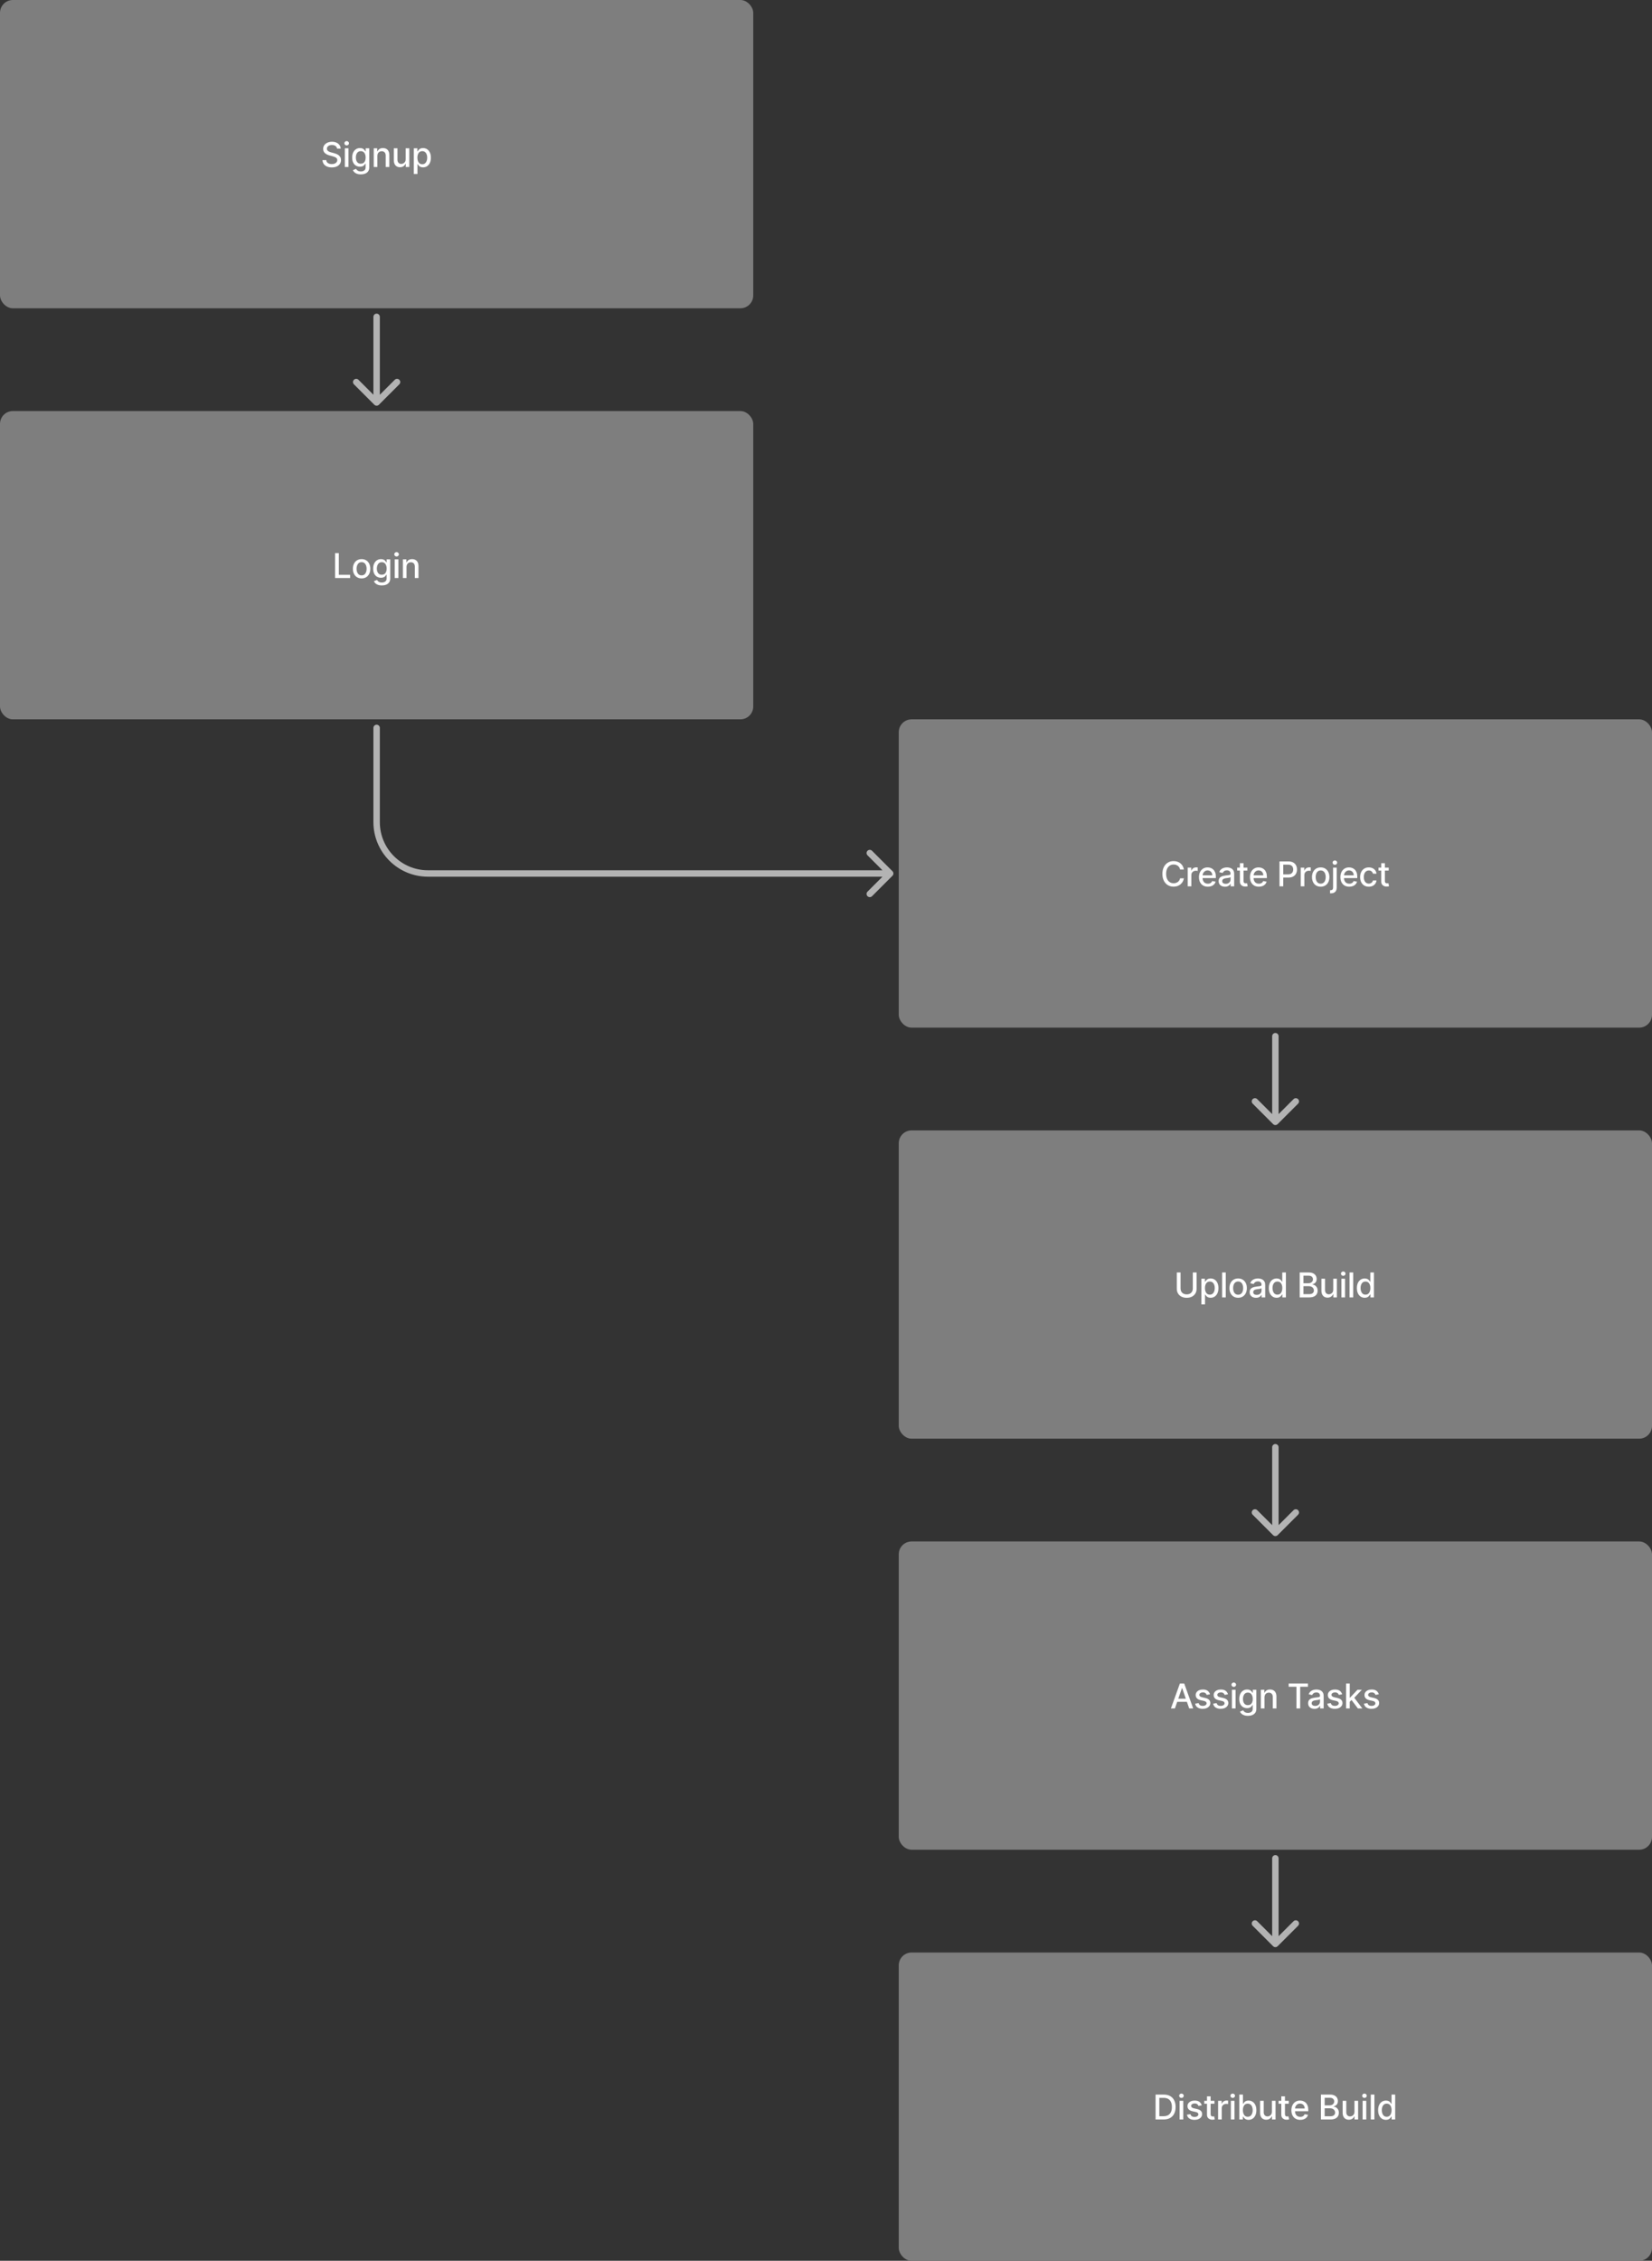 <svg width="772" height="1056" viewBox="0 0 772 1056" fill="none" xmlns="http://www.w3.org/2000/svg">
<rect x="0" y="0" width="772" height="1056" fill="#333333" stroke="none"/>
<rect y="192" width="352" height="144" rx="6" fill="#7E7E7E"/>
<path d="M156.584 270V258.364H158.339V268.489H163.612V270H156.584ZM168.979 270.176C168.16 270.176 167.446 269.989 166.837 269.614C166.227 269.239 165.753 268.714 165.416 268.04C165.079 267.366 164.91 266.578 164.91 265.676C164.91 264.771 165.079 263.979 165.416 263.301C165.753 262.623 166.227 262.097 166.837 261.722C167.446 261.347 168.16 261.159 168.979 261.159C169.797 261.159 170.511 261.347 171.121 261.722C171.73 262.097 172.204 262.623 172.541 263.301C172.878 263.979 173.047 264.771 173.047 265.676C173.047 266.578 172.878 267.366 172.541 268.04C172.204 268.714 171.73 269.239 171.121 269.614C170.511 269.989 169.797 270.176 168.979 270.176ZM168.984 268.75C169.515 268.75 169.954 268.61 170.302 268.33C170.651 268.049 170.908 267.676 171.075 267.21C171.246 266.744 171.331 266.231 171.331 265.67C171.331 265.114 171.246 264.602 171.075 264.136C170.908 263.667 170.651 263.29 170.302 263.006C169.954 262.722 169.515 262.58 168.984 262.58C168.45 262.58 168.007 262.722 167.655 263.006C167.306 263.29 167.047 263.667 166.876 264.136C166.71 264.602 166.626 265.114 166.626 265.67C166.626 266.231 166.71 266.744 166.876 267.21C167.047 267.676 167.306 268.049 167.655 268.33C168.007 268.61 168.45 268.75 168.984 268.75ZM178.426 273.455C177.733 273.455 177.136 273.364 176.636 273.182C176.14 273 175.735 272.759 175.42 272.46C175.106 272.161 174.871 271.833 174.716 271.477L176.176 270.875C176.278 271.042 176.415 271.218 176.585 271.403C176.759 271.593 176.994 271.754 177.29 271.886C177.589 272.019 177.973 272.085 178.443 272.085C179.087 272.085 179.619 271.928 180.04 271.614C180.46 271.303 180.67 270.807 180.67 270.125V268.409H180.562C180.46 268.595 180.313 268.801 180.119 269.028C179.93 269.256 179.669 269.453 179.335 269.619C179.002 269.786 178.568 269.869 178.034 269.869C177.345 269.869 176.723 269.708 176.17 269.386C175.621 269.061 175.186 268.581 174.864 267.949C174.545 267.312 174.386 266.53 174.386 265.602C174.386 264.674 174.544 263.879 174.858 263.216C175.176 262.553 175.612 262.045 176.165 261.693C176.718 261.337 177.345 261.159 178.045 261.159C178.587 261.159 179.025 261.25 179.358 261.432C179.691 261.61 179.951 261.818 180.136 262.057C180.326 262.295 180.472 262.506 180.574 262.688H180.699V261.273H182.364V270.193C182.364 270.943 182.189 271.559 181.841 272.04C181.492 272.521 181.021 272.877 180.426 273.108C179.835 273.339 179.169 273.455 178.426 273.455ZM178.409 268.46C178.898 268.46 179.311 268.347 179.648 268.119C179.989 267.888 180.246 267.559 180.42 267.131C180.598 266.699 180.688 266.182 180.688 265.58C180.688 264.992 180.6 264.475 180.426 264.028C180.252 263.581 179.996 263.233 179.659 262.983C179.322 262.729 178.905 262.602 178.409 262.602C177.898 262.602 177.472 262.735 177.131 263C176.79 263.261 176.532 263.617 176.358 264.068C176.188 264.519 176.102 265.023 176.102 265.58C176.102 266.152 176.189 266.653 176.364 267.085C176.538 267.517 176.795 267.854 177.136 268.097C177.481 268.339 177.905 268.46 178.409 268.46ZM184.466 270V261.273H186.165V270H184.466ZM185.324 259.926C185.029 259.926 184.775 259.828 184.563 259.631C184.354 259.43 184.25 259.191 184.25 258.915C184.25 258.634 184.354 258.396 184.563 258.199C184.775 257.998 185.029 257.898 185.324 257.898C185.619 257.898 185.871 257.998 186.08 258.199C186.292 258.396 186.398 258.634 186.398 258.915C186.398 259.191 186.292 259.43 186.08 259.631C185.871 259.828 185.619 259.926 185.324 259.926ZM189.973 264.818V270H188.274V261.273H189.905V262.693H190.013C190.214 262.231 190.528 261.86 190.956 261.58C191.388 261.299 191.932 261.159 192.587 261.159C193.182 261.159 193.702 261.284 194.149 261.534C194.596 261.78 194.943 262.148 195.189 262.636C195.435 263.125 195.559 263.729 195.559 264.449V270H193.86V264.653C193.86 264.021 193.695 263.527 193.365 263.17C193.036 262.811 192.583 262.631 192.007 262.631C191.613 262.631 191.263 262.716 190.956 262.886C190.653 263.057 190.413 263.307 190.235 263.636C190.06 263.962 189.973 264.356 189.973 264.818Z" fill="white"/>
<rect width="352" height="144" rx="6" fill="#7E7E7E"/>
<path d="M157.51 69.421C157.45 68.883 157.2 68.466 156.76 68.171C156.321 67.871 155.768 67.722 155.101 67.722C154.624 67.722 154.211 67.797 153.863 67.949C153.514 68.097 153.243 68.301 153.05 68.562C152.861 68.82 152.766 69.114 152.766 69.443C152.766 69.72 152.83 69.958 152.959 70.159C153.092 70.36 153.264 70.528 153.476 70.665C153.692 70.797 153.923 70.909 154.169 71C154.416 71.087 154.652 71.159 154.88 71.216L156.016 71.511C156.387 71.602 156.768 71.725 157.158 71.881C157.548 72.036 157.91 72.24 158.243 72.494C158.577 72.748 158.846 73.062 159.05 73.438C159.258 73.812 159.363 74.261 159.363 74.784C159.363 75.443 159.192 76.028 158.851 76.54C158.514 77.051 158.024 77.454 157.38 77.75C156.739 78.046 155.965 78.193 155.056 78.193C154.185 78.193 153.431 78.055 152.794 77.778C152.158 77.502 151.66 77.11 151.3 76.602C150.94 76.091 150.741 75.485 150.703 74.784H152.465C152.499 75.204 152.635 75.555 152.874 75.835C153.116 76.112 153.425 76.318 153.8 76.454C154.179 76.587 154.594 76.653 155.044 76.653C155.541 76.653 155.982 76.576 156.368 76.421C156.758 76.261 157.065 76.042 157.289 75.761C157.512 75.477 157.624 75.146 157.624 74.767C157.624 74.422 157.525 74.14 157.328 73.921C157.135 73.701 156.872 73.519 156.539 73.375C156.209 73.231 155.836 73.104 155.419 72.994L154.044 72.619C153.113 72.365 152.374 71.992 151.828 71.5C151.287 71.008 151.016 70.356 151.016 69.546C151.016 68.875 151.198 68.29 151.561 67.79C151.925 67.29 152.418 66.901 153.039 66.625C153.66 66.345 154.361 66.204 155.141 66.204C155.929 66.204 156.624 66.343 157.226 66.619C157.832 66.896 158.31 67.276 158.658 67.761C159.007 68.242 159.188 68.796 159.203 69.421H157.51ZM161.148 78V69.273H162.847V78H161.148ZM162.006 67.926C161.711 67.926 161.457 67.828 161.245 67.631C161.036 67.43 160.932 67.191 160.932 66.915C160.932 66.635 161.036 66.396 161.245 66.199C161.457 65.998 161.711 65.898 162.006 65.898C162.302 65.898 162.554 65.998 162.762 66.199C162.974 66.396 163.08 66.635 163.08 66.915C163.08 67.191 162.974 67.43 162.762 67.631C162.554 67.828 162.302 67.926 162.006 67.926ZM168.616 81.454C167.923 81.454 167.326 81.364 166.826 81.182C166.33 81 165.924 80.76 165.61 80.46C165.296 80.161 165.061 79.833 164.905 79.477L166.366 78.875C166.468 79.042 166.604 79.218 166.775 79.403C166.949 79.593 167.184 79.754 167.479 79.886C167.779 80.019 168.163 80.085 168.633 80.085C169.277 80.085 169.809 79.928 170.229 79.614C170.65 79.303 170.86 78.807 170.86 78.125V76.409H170.752C170.65 76.595 170.502 76.801 170.309 77.028C170.119 77.256 169.858 77.453 169.525 77.619C169.191 77.786 168.758 77.869 168.224 77.869C167.534 77.869 166.913 77.708 166.36 77.386C165.811 77.061 165.375 76.581 165.053 75.949C164.735 75.312 164.576 74.53 164.576 73.602C164.576 72.674 164.733 71.879 165.048 71.216C165.366 70.553 165.801 70.046 166.354 69.693C166.907 69.337 167.534 69.159 168.235 69.159C168.777 69.159 169.214 69.25 169.548 69.432C169.881 69.61 170.14 69.818 170.326 70.057C170.515 70.296 170.661 70.506 170.763 70.688H170.888V69.273H172.553V78.193C172.553 78.943 172.379 79.559 172.03 80.04C171.682 80.521 171.21 80.877 170.616 81.108C170.025 81.339 169.358 81.454 168.616 81.454ZM168.599 76.46C169.087 76.46 169.5 76.347 169.837 76.119C170.178 75.888 170.436 75.559 170.61 75.131C170.788 74.699 170.877 74.182 170.877 73.579C170.877 72.992 170.79 72.475 170.616 72.028C170.441 71.581 170.186 71.233 169.849 70.983C169.512 70.729 169.095 70.602 168.599 70.602C168.087 70.602 167.661 70.735 167.32 71C166.979 71.261 166.722 71.617 166.548 72.068C166.377 72.519 166.292 73.023 166.292 73.579C166.292 74.151 166.379 74.653 166.553 75.085C166.727 75.517 166.985 75.854 167.326 76.097C167.671 76.339 168.095 76.46 168.599 76.46ZM176.354 72.818V78H174.656V69.273H176.286V70.693H176.394C176.595 70.231 176.909 69.86 177.337 69.579C177.769 69.299 178.313 69.159 178.968 69.159C179.563 69.159 180.084 69.284 180.531 69.534C180.978 69.78 181.324 70.148 181.57 70.636C181.817 71.125 181.94 71.729 181.94 72.449V78H180.241V72.653C180.241 72.021 180.076 71.526 179.747 71.171C179.417 70.811 178.964 70.631 178.389 70.631C177.995 70.631 177.644 70.716 177.337 70.886C177.034 71.057 176.794 71.307 176.616 71.636C176.442 71.962 176.354 72.356 176.354 72.818ZM189.571 74.381V69.273H191.275V78H189.605V76.489H189.514C189.313 76.954 188.991 77.343 188.548 77.653C188.108 77.96 187.561 78.114 186.906 78.114C186.345 78.114 185.849 77.99 185.417 77.744C184.989 77.494 184.652 77.125 184.406 76.636C184.163 76.148 184.042 75.544 184.042 74.824V69.273H185.741V74.619C185.741 75.214 185.906 75.688 186.235 76.04C186.565 76.392 186.993 76.568 187.519 76.568C187.838 76.568 188.154 76.489 188.468 76.329C188.786 76.171 189.05 75.93 189.258 75.608C189.47 75.286 189.574 74.877 189.571 74.381ZM193.382 81.273V69.273H195.041V70.688H195.183C195.281 70.506 195.423 70.296 195.609 70.057C195.795 69.818 196.052 69.61 196.382 69.432C196.711 69.25 197.147 69.159 197.689 69.159C198.393 69.159 199.022 69.337 199.575 69.693C200.128 70.049 200.562 70.562 200.876 71.233C201.194 71.903 201.353 72.71 201.353 73.653C201.353 74.597 201.196 75.405 200.882 76.079C200.567 76.75 200.136 77.267 199.586 77.631C199.037 77.99 198.41 78.171 197.706 78.171C197.175 78.171 196.742 78.081 196.404 77.903C196.071 77.725 195.81 77.517 195.62 77.278C195.431 77.04 195.285 76.828 195.183 76.642H195.081V81.273H193.382ZM195.047 73.636C195.047 74.25 195.136 74.788 195.314 75.25C195.492 75.712 195.749 76.074 196.086 76.335C196.423 76.593 196.836 76.722 197.325 76.722C197.832 76.722 198.257 76.587 198.598 76.318C198.939 76.046 199.196 75.676 199.37 75.21C199.548 74.744 199.637 74.22 199.637 73.636C199.637 73.061 199.55 72.544 199.376 72.085C199.206 71.627 198.948 71.265 198.603 71C198.262 70.735 197.836 70.602 197.325 70.602C196.832 70.602 196.416 70.729 196.075 70.983C195.738 71.237 195.482 71.591 195.308 72.046C195.134 72.5 195.047 73.03 195.047 73.636Z" fill="white"/>
<path d="M177.5 148C177.5 147.172 176.828 146.5 176 146.5C175.172 146.5 174.5 147.172 174.5 148H177.5ZM174.939 189.061C175.525 189.646 176.475 189.646 177.061 189.061L186.607 179.515C187.192 178.929 187.192 177.979 186.607 177.393C186.021 176.808 185.071 176.808 184.485 177.393L176 185.879L167.515 177.393C166.929 176.808 165.979 176.808 165.393 177.393C164.808 177.979 164.808 178.929 165.393 179.515L174.939 189.061ZM174.5 148V188H177.5V148H174.5Z" fill="#B3B3B3"/>
<rect x="420" y="336" width="352" height="144" rx="6" fill="#7E7E7E"/>
<path d="M553.243 406.148H551.471C551.403 405.769 551.276 405.436 551.09 405.148C550.904 404.86 550.677 404.616 550.408 404.415C550.139 404.214 549.838 404.062 549.505 403.96C549.175 403.858 548.825 403.807 548.454 403.807C547.783 403.807 547.183 403.975 546.653 404.312C546.126 404.65 545.709 405.144 545.403 405.795C545.099 406.447 544.948 407.242 544.948 408.182C544.948 409.129 545.099 409.928 545.403 410.58C545.709 411.231 546.128 411.723 546.658 412.057C547.189 412.39 547.785 412.557 548.448 412.557C548.815 412.557 549.164 412.508 549.493 412.409C549.827 412.307 550.128 412.157 550.397 411.96C550.666 411.763 550.893 411.523 551.079 411.239C551.268 410.951 551.399 410.621 551.471 410.25L553.243 410.256C553.149 410.828 552.965 411.354 552.692 411.835C552.423 412.312 552.077 412.725 551.653 413.074C551.232 413.419 550.751 413.686 550.209 413.875C549.668 414.064 549.077 414.159 548.437 414.159C547.429 414.159 546.531 413.92 545.743 413.443C544.956 412.962 544.334 412.275 543.88 411.381C543.429 410.487 543.204 409.42 543.204 408.182C543.204 406.939 543.431 405.873 543.885 404.983C544.34 404.089 544.961 403.403 545.749 402.926C546.537 402.445 547.433 402.205 548.437 402.205C549.054 402.205 549.63 402.294 550.164 402.472C550.702 402.646 551.185 402.903 551.613 403.244C552.041 403.581 552.395 403.994 552.675 404.483C552.956 404.968 553.145 405.523 553.243 406.148ZM555.032 414V405.273H556.674V406.659H556.765C556.924 406.189 557.204 405.82 557.606 405.551C558.011 405.278 558.469 405.142 558.981 405.142C559.087 405.142 559.212 405.146 559.356 405.153C559.504 405.161 559.619 405.17 559.702 405.182V406.807C559.634 406.788 559.513 406.767 559.339 406.744C559.164 406.718 558.99 406.705 558.816 406.705C558.414 406.705 558.057 406.79 557.742 406.96C557.432 407.127 557.185 407.36 557.004 407.659C556.822 407.955 556.731 408.292 556.731 408.67V414H555.032ZM564.445 414.176C563.586 414.176 562.845 413.992 562.224 413.625C561.606 413.254 561.129 412.733 560.792 412.062C560.459 411.388 560.292 410.598 560.292 409.693C560.292 408.799 560.459 408.011 560.792 407.33C561.129 406.648 561.599 406.116 562.201 405.733C562.807 405.35 563.515 405.159 564.326 405.159C564.819 405.159 565.296 405.241 565.758 405.403C566.22 405.566 566.635 405.822 567.002 406.17C567.37 406.519 567.659 406.972 567.872 407.528C568.084 408.081 568.19 408.754 568.19 409.545V410.148H561.252V408.875H566.525C566.525 408.428 566.434 408.032 566.252 407.688C566.07 407.339 565.815 407.064 565.485 406.864C565.159 406.663 564.777 406.562 564.337 406.562C563.86 406.562 563.444 406.68 563.087 406.915C562.735 407.146 562.462 407.449 562.269 407.824C562.08 408.195 561.985 408.598 561.985 409.034V410.028C561.985 410.612 562.087 411.108 562.292 411.517C562.5 411.926 562.79 412.239 563.161 412.455C563.533 412.667 563.966 412.773 564.462 412.773C564.784 412.773 565.078 412.727 565.343 412.636C565.608 412.542 565.837 412.402 566.031 412.216C566.224 412.03 566.372 411.801 566.474 411.528L568.082 411.818C567.953 412.292 567.722 412.706 567.389 413.062C567.059 413.415 566.644 413.689 566.144 413.886C565.648 414.08 565.082 414.176 564.445 414.176ZM572.438 414.193C571.885 414.193 571.385 414.091 570.938 413.886C570.491 413.678 570.137 413.377 569.876 412.983C569.618 412.589 569.49 412.106 569.49 411.534C569.49 411.042 569.584 410.636 569.774 410.318C569.963 410 570.219 409.748 570.541 409.562C570.863 409.377 571.223 409.237 571.62 409.142C572.018 409.047 572.423 408.975 572.836 408.926C573.359 408.866 573.783 408.816 574.109 408.778C574.435 408.737 574.671 408.67 574.819 408.58C574.967 408.489 575.041 408.341 575.041 408.136V408.097C575.041 407.6 574.901 407.216 574.62 406.943C574.344 406.67 573.931 406.534 573.382 406.534C572.81 406.534 572.359 406.661 572.029 406.915C571.704 407.165 571.478 407.443 571.353 407.75L569.757 407.386C569.946 406.856 570.223 406.428 570.586 406.102C570.954 405.773 571.376 405.534 571.853 405.386C572.33 405.235 572.832 405.159 573.359 405.159C573.707 405.159 574.077 405.201 574.467 405.284C574.861 405.364 575.228 405.511 575.569 405.727C575.914 405.943 576.196 406.252 576.416 406.653C576.635 407.051 576.745 407.568 576.745 408.205V414H575.086V412.807H575.018C574.908 413.027 574.743 413.242 574.524 413.455C574.304 413.667 574.022 413.843 573.677 413.983C573.332 414.123 572.92 414.193 572.438 414.193ZM572.808 412.83C573.277 412.83 573.679 412.737 574.012 412.551C574.349 412.366 574.605 412.123 574.779 411.824C574.957 411.521 575.046 411.197 575.046 410.852V409.727C574.986 409.788 574.868 409.845 574.694 409.898C574.524 409.947 574.329 409.991 574.109 410.028C573.889 410.062 573.675 410.095 573.467 410.125C573.259 410.152 573.084 410.174 572.944 410.193C572.615 410.235 572.313 410.305 572.041 410.403C571.772 410.502 571.556 410.644 571.393 410.83C571.234 411.011 571.154 411.254 571.154 411.557C571.154 411.977 571.31 412.295 571.62 412.511C571.931 412.723 572.327 412.83 572.808 412.83ZM582.906 405.273V406.636H578.139V405.273H582.906ZM579.417 403.182H581.116V411.438C581.116 411.767 581.165 412.015 581.264 412.182C581.362 412.345 581.489 412.456 581.645 412.517C581.804 412.574 581.976 412.602 582.162 412.602C582.298 412.602 582.417 412.593 582.52 412.574C582.622 412.555 582.701 412.54 582.758 412.528L583.065 413.932C582.967 413.97 582.826 414.008 582.645 414.045C582.463 414.087 582.235 414.11 581.963 414.114C581.516 414.121 581.099 414.042 580.713 413.875C580.326 413.708 580.014 413.451 579.775 413.102C579.537 412.754 579.417 412.316 579.417 411.79V403.182ZM588.277 414.176C587.417 414.176 586.676 413.992 586.055 413.625C585.438 413.254 584.96 412.733 584.623 412.062C584.29 411.388 584.123 410.598 584.123 409.693C584.123 408.799 584.29 408.011 584.623 407.33C584.96 406.648 585.43 406.116 586.032 405.733C586.639 405.35 587.347 405.159 588.157 405.159C588.65 405.159 589.127 405.241 589.589 405.403C590.051 405.566 590.466 405.822 590.834 406.17C591.201 406.519 591.491 406.972 591.703 407.528C591.915 408.081 592.021 408.754 592.021 409.545V410.148H585.084V408.875H590.356C590.356 408.428 590.265 408.032 590.084 407.688C589.902 407.339 589.646 407.064 589.317 406.864C588.991 406.663 588.608 406.562 588.169 406.562C587.692 406.562 587.275 406.68 586.919 406.915C586.567 407.146 586.294 407.449 586.101 407.824C585.911 408.195 585.817 408.598 585.817 409.034V410.028C585.817 410.612 585.919 411.108 586.123 411.517C586.332 411.926 586.621 412.239 586.993 412.455C587.364 412.667 587.798 412.773 588.294 412.773C588.616 412.773 588.909 412.727 589.175 412.636C589.44 412.542 589.669 412.402 589.862 412.216C590.055 412.03 590.203 411.801 590.305 411.528L591.913 411.818C591.784 412.292 591.553 412.706 591.22 413.062C590.89 413.415 590.476 413.689 589.976 413.886C589.479 414.08 588.913 414.176 588.277 414.176ZM597.925 414V402.364H602.073C602.978 402.364 603.728 402.528 604.323 402.858C604.917 403.187 605.362 403.638 605.658 404.21C605.953 404.778 606.101 405.419 606.101 406.131C606.101 406.847 605.951 407.491 605.652 408.062C605.357 408.631 604.91 409.081 604.311 409.415C603.716 409.744 602.968 409.909 602.067 409.909H599.215V408.42H601.908C602.48 408.42 602.944 408.322 603.3 408.125C603.656 407.924 603.917 407.652 604.084 407.307C604.251 406.962 604.334 406.57 604.334 406.131C604.334 405.691 604.251 405.301 604.084 404.96C603.917 404.619 603.654 404.352 603.294 404.159C602.938 403.966 602.468 403.869 601.885 403.869H599.68V414H597.925ZM607.847 414V405.273H609.489V406.659H609.58C609.739 406.189 610.019 405.82 610.421 405.551C610.826 405.278 611.284 405.142 611.796 405.142C611.902 405.142 612.027 405.146 612.171 405.153C612.318 405.161 612.434 405.17 612.517 405.182V406.807C612.449 406.788 612.328 406.767 612.154 406.744C611.979 406.718 611.805 406.705 611.631 406.705C611.229 406.705 610.871 406.79 610.557 406.96C610.246 407.127 610 407.36 609.818 407.659C609.637 407.955 609.546 408.292 609.546 408.67V414H607.847ZM617.175 414.176C616.357 414.176 615.643 413.989 615.033 413.614C614.423 413.239 613.95 412.714 613.613 412.04C613.275 411.366 613.107 410.578 613.107 409.676C613.107 408.771 613.275 407.979 613.613 407.301C613.95 406.623 614.423 406.097 615.033 405.722C615.643 405.347 616.357 405.159 617.175 405.159C617.993 405.159 618.707 405.347 619.317 405.722C619.927 406.097 620.4 406.623 620.738 407.301C621.075 407.979 621.243 408.771 621.243 409.676C621.243 410.578 621.075 411.366 620.738 412.04C620.4 412.714 619.927 413.239 619.317 413.614C618.707 413.989 617.993 414.176 617.175 414.176ZM617.181 412.75C617.711 412.75 618.15 412.61 618.499 412.33C618.847 412.049 619.105 411.676 619.272 411.21C619.442 410.744 619.527 410.231 619.527 409.67C619.527 409.114 619.442 408.602 619.272 408.136C619.105 407.667 618.847 407.29 618.499 407.006C618.15 406.722 617.711 406.58 617.181 406.58C616.647 406.58 616.203 406.722 615.851 407.006C615.503 407.29 615.243 407.667 615.073 408.136C614.906 408.602 614.823 409.114 614.823 409.67C614.823 410.231 614.906 410.744 615.073 411.21C615.243 411.676 615.503 412.049 615.851 412.33C616.203 412.61 616.647 412.75 617.181 412.75ZM622.964 405.273H624.662V414.568C624.662 415.152 624.556 415.644 624.344 416.045C624.136 416.447 623.825 416.752 623.412 416.96C623.003 417.169 622.498 417.273 621.895 417.273C621.835 417.273 621.778 417.273 621.725 417.273C621.668 417.273 621.609 417.271 621.549 417.267V415.807C621.602 415.807 621.649 415.807 621.691 415.807C621.729 415.807 621.772 415.807 621.822 415.807C622.223 415.807 622.513 415.699 622.691 415.483C622.873 415.271 622.964 414.962 622.964 414.557V405.273ZM623.804 403.926C623.509 403.926 623.255 403.828 623.043 403.631C622.835 403.43 622.731 403.191 622.731 402.915C622.731 402.634 622.835 402.396 623.043 402.199C623.255 401.998 623.509 401.898 623.804 401.898C624.1 401.898 624.352 401.998 624.56 402.199C624.772 402.396 624.878 402.634 624.878 402.915C624.878 403.191 624.772 403.43 624.56 403.631C624.352 403.828 624.1 403.926 623.804 403.926ZM630.533 414.176C629.673 414.176 628.933 413.992 628.312 413.625C627.694 413.254 627.217 412.733 626.88 412.062C626.547 411.388 626.38 410.598 626.38 409.693C626.38 408.799 626.547 408.011 626.88 407.33C627.217 406.648 627.687 406.116 628.289 405.733C628.895 405.35 629.603 405.159 630.414 405.159C630.906 405.159 631.384 405.241 631.846 405.403C632.308 405.566 632.723 405.822 633.09 406.17C633.458 406.519 633.747 406.972 633.959 407.528C634.172 408.081 634.278 408.754 634.278 409.545V410.148H627.34V408.875H632.613C632.613 408.428 632.522 408.032 632.34 407.688C632.158 407.339 631.903 407.064 631.573 406.864C631.247 406.663 630.865 406.562 630.425 406.562C629.948 406.562 629.531 406.68 629.175 406.915C628.823 407.146 628.55 407.449 628.357 407.824C628.168 408.195 628.073 408.598 628.073 409.034V410.028C628.073 410.612 628.175 411.108 628.38 411.517C628.588 411.926 628.878 412.239 629.249 412.455C629.62 412.667 630.054 412.773 630.55 412.773C630.872 412.773 631.166 412.727 631.431 412.636C631.696 412.542 631.925 412.402 632.119 412.216C632.312 412.03 632.459 411.801 632.562 411.528L634.17 411.818C634.041 412.292 633.81 412.706 633.476 413.062C633.147 413.415 632.732 413.689 632.232 413.886C631.736 414.08 631.17 414.176 630.533 414.176ZM639.663 414.176C638.818 414.176 638.091 413.985 637.481 413.602C636.875 413.216 636.409 412.684 636.083 412.006C635.757 411.328 635.594 410.551 635.594 409.676C635.594 408.79 635.761 408.008 636.094 407.33C636.428 406.648 636.898 406.116 637.504 405.733C638.11 405.35 638.824 405.159 639.646 405.159C640.309 405.159 640.899 405.282 641.418 405.528C641.937 405.771 642.356 406.112 642.674 406.551C642.996 406.991 643.187 407.504 643.248 408.091H641.594C641.504 407.682 641.295 407.33 640.969 407.034C640.648 406.739 640.216 406.591 639.674 406.591C639.201 406.591 638.786 406.716 638.43 406.966C638.077 407.212 637.803 407.564 637.606 408.023C637.409 408.477 637.31 409.015 637.31 409.636C637.31 410.273 637.407 410.822 637.6 411.284C637.793 411.746 638.066 412.104 638.418 412.358C638.774 412.612 639.193 412.739 639.674 412.739C639.996 412.739 640.288 412.68 640.549 412.562C640.814 412.441 641.036 412.269 641.214 412.045C641.396 411.822 641.523 411.553 641.594 411.239H643.248C643.187 411.803 643.004 412.307 642.697 412.75C642.39 413.193 641.979 413.542 641.464 413.795C640.952 414.049 640.352 414.176 639.663 414.176ZM648.963 405.273V406.636H644.195V405.273H648.963ZM645.474 403.182H647.173V411.438C647.173 411.767 647.222 412.015 647.32 412.182C647.419 412.345 647.546 412.456 647.701 412.517C647.86 412.574 648.033 412.602 648.218 412.602C648.355 412.602 648.474 412.593 648.576 412.574C648.678 412.555 648.758 412.54 648.815 412.528L649.122 413.932C649.023 413.97 648.883 414.008 648.701 414.045C648.519 414.087 648.292 414.11 648.019 414.114C647.572 414.121 647.156 414.042 646.769 413.875C646.383 413.708 646.07 413.451 645.832 413.102C645.593 412.754 645.474 412.316 645.474 411.79V403.182Z" fill="white"/>
<path d="M177.5 340C177.5 339.172 176.828 338.5 176 338.5C175.172 338.5 174.5 339.172 174.5 340H177.5ZM417.061 409.061C417.646 408.475 417.646 407.525 417.061 406.939L407.515 397.393C406.929 396.808 405.979 396.808 405.393 397.393C404.808 397.979 404.808 398.929 405.393 399.515L413.879 408L405.393 416.485C404.808 417.071 404.808 418.021 405.393 418.607C405.979 419.192 406.929 419.192 407.515 418.607L417.061 409.061ZM174.5 340V384H177.5V340H174.5ZM200 409.5H416V406.5H200V409.5ZM174.5 384C174.5 398.083 185.917 409.5 200 409.5V406.5C187.574 406.5 177.5 396.426 177.5 384H174.5Z" fill="#B3B3B3"/>
<rect x="420" y="528" width="352" height="144" rx="6" fill="#7E7E7E"/>
<path d="M557.417 594.364H559.178V602.017C559.178 602.831 558.987 603.553 558.604 604.182C558.222 604.807 557.684 605.299 556.991 605.659C556.298 606.015 555.485 606.193 554.553 606.193C553.625 606.193 552.815 606.015 552.121 605.659C551.428 605.299 550.89 604.807 550.508 604.182C550.125 603.553 549.934 602.831 549.934 602.017V594.364H551.69V601.875C551.69 602.402 551.805 602.869 552.036 603.278C552.271 603.688 552.602 604.009 553.031 604.244C553.459 604.475 553.966 604.591 554.553 604.591C555.144 604.591 555.654 604.475 556.082 604.244C556.513 604.009 556.843 603.688 557.07 603.278C557.301 602.869 557.417 602.402 557.417 601.875V594.364ZM561.418 609.273V597.273H563.078V598.688H563.22C563.318 598.506 563.46 598.295 563.646 598.057C563.831 597.818 564.089 597.61 564.418 597.432C564.748 597.25 565.184 597.159 565.725 597.159C566.43 597.159 567.059 597.337 567.612 597.693C568.165 598.049 568.598 598.562 568.913 599.233C569.231 599.903 569.39 600.71 569.39 601.653C569.39 602.597 569.233 603.405 568.918 604.08C568.604 604.75 568.172 605.267 567.623 605.631C567.074 605.991 566.447 606.17 565.742 606.17C565.212 606.17 564.778 606.081 564.441 605.903C564.108 605.725 563.846 605.517 563.657 605.278C563.468 605.04 563.322 604.828 563.22 604.642H563.117V609.273H561.418ZM563.083 601.636C563.083 602.25 563.172 602.788 563.35 603.25C563.528 603.712 563.786 604.074 564.123 604.335C564.46 604.593 564.873 604.722 565.362 604.722C565.869 604.722 566.293 604.587 566.634 604.318C566.975 604.045 567.233 603.676 567.407 603.21C567.585 602.744 567.674 602.22 567.674 601.636C567.674 601.061 567.587 600.544 567.413 600.085C567.242 599.627 566.985 599.265 566.64 599C566.299 598.735 565.873 598.602 565.362 598.602C564.869 598.602 564.453 598.729 564.112 598.983C563.774 599.237 563.519 599.591 563.345 600.045C563.17 600.5 563.083 601.03 563.083 601.636ZM572.816 594.364V606H571.117V594.364H572.816ZM578.602 606.176C577.784 606.176 577.07 605.989 576.46 605.614C575.85 605.239 575.377 604.714 575.039 604.04C574.702 603.366 574.534 602.578 574.534 601.676C574.534 600.771 574.702 599.979 575.039 599.301C575.377 598.623 575.85 598.097 576.46 597.722C577.07 597.347 577.784 597.159 578.602 597.159C579.42 597.159 580.134 597.347 580.744 597.722C581.354 598.097 581.827 598.623 582.164 599.301C582.502 599.979 582.67 600.771 582.67 601.676C582.67 602.578 582.502 603.366 582.164 604.04C581.827 604.714 581.354 605.239 580.744 605.614C580.134 605.989 579.42 606.176 578.602 606.176ZM578.608 604.75C579.138 604.75 579.577 604.61 579.926 604.33C580.274 604.049 580.532 603.676 580.699 603.21C580.869 602.744 580.954 602.231 580.954 601.67C580.954 601.114 580.869 600.602 580.699 600.136C580.532 599.667 580.274 599.29 579.926 599.006C579.577 598.722 579.138 598.58 578.608 598.58C578.074 598.58 577.63 598.722 577.278 599.006C576.93 599.29 576.67 599.667 576.5 600.136C576.333 600.602 576.25 601.114 576.25 601.67C576.25 602.231 576.333 602.744 576.5 603.21C576.67 603.676 576.93 604.049 577.278 604.33C577.63 604.61 578.074 604.75 578.608 604.75ZM586.93 606.193C586.377 606.193 585.877 606.091 585.43 605.886C584.983 605.678 584.629 605.377 584.368 604.983C584.11 604.589 583.981 604.106 583.981 603.534C583.981 603.042 584.076 602.636 584.265 602.318C584.455 602 584.711 601.748 585.032 601.562C585.354 601.377 585.714 601.237 586.112 601.142C586.51 601.047 586.915 600.975 587.328 600.926C587.851 600.866 588.275 600.816 588.601 600.778C588.926 600.737 589.163 600.67 589.311 600.58C589.459 600.489 589.532 600.341 589.532 600.136V600.097C589.532 599.6 589.392 599.216 589.112 598.943C588.836 598.67 588.423 598.534 587.873 598.534C587.301 598.534 586.851 598.661 586.521 598.915C586.195 599.165 585.97 599.443 585.845 599.75L584.248 599.386C584.438 598.856 584.714 598.428 585.078 598.102C585.445 597.773 585.868 597.534 586.345 597.386C586.822 597.235 587.324 597.159 587.851 597.159C588.199 597.159 588.568 597.201 588.959 597.284C589.353 597.364 589.72 597.511 590.061 597.727C590.406 597.943 590.688 598.252 590.907 598.653C591.127 599.051 591.237 599.568 591.237 600.205V606H589.578V604.807H589.51C589.4 605.027 589.235 605.242 589.015 605.455C588.796 605.667 588.514 605.843 588.169 605.983C587.824 606.123 587.411 606.193 586.93 606.193ZM587.3 604.83C587.769 604.83 588.171 604.737 588.504 604.551C588.841 604.366 589.097 604.123 589.271 603.824C589.449 603.521 589.538 603.197 589.538 602.852V601.727C589.478 601.788 589.36 601.845 589.186 601.898C589.015 601.947 588.82 601.991 588.601 602.028C588.381 602.062 588.167 602.095 587.959 602.125C587.75 602.152 587.576 602.174 587.436 602.193C587.106 602.235 586.805 602.305 586.532 602.403C586.264 602.502 586.048 602.644 585.885 602.83C585.726 603.011 585.646 603.254 585.646 603.557C585.646 603.977 585.801 604.295 586.112 604.511C586.423 604.723 586.818 604.83 587.3 604.83ZM596.591 606.17C595.886 606.17 595.258 605.991 594.704 605.631C594.155 605.267 593.723 604.75 593.409 604.08C593.098 603.405 592.943 602.597 592.943 601.653C592.943 600.71 593.1 599.903 593.415 599.233C593.733 598.562 594.168 598.049 594.722 597.693C595.275 597.337 595.901 597.159 596.602 597.159C597.144 597.159 597.579 597.25 597.909 597.432C598.242 597.61 598.5 597.818 598.682 598.057C598.867 598.295 599.011 598.506 599.114 598.688H599.216V594.364H600.915V606H599.256V604.642H599.114C599.011 604.828 598.864 605.04 598.67 605.278C598.481 605.517 598.22 605.725 597.886 605.903C597.553 606.081 597.121 606.17 596.591 606.17ZM596.966 604.722C597.454 604.722 597.867 604.593 598.204 604.335C598.545 604.074 598.803 603.712 598.977 603.25C599.155 602.788 599.244 602.25 599.244 601.636C599.244 601.03 599.157 600.5 598.983 600.045C598.809 599.591 598.553 599.237 598.216 598.983C597.879 598.729 597.462 598.602 596.966 598.602C596.454 598.602 596.028 598.735 595.687 599C595.347 599.265 595.089 599.627 594.915 600.085C594.744 600.544 594.659 601.061 594.659 601.636C594.659 602.22 594.746 602.744 594.92 603.21C595.095 603.676 595.352 604.045 595.693 604.318C596.038 604.587 596.462 604.722 596.966 604.722ZM607.358 606V594.364H611.62C612.445 594.364 613.129 594.5 613.671 594.773C614.212 595.042 614.618 595.407 614.887 595.869C615.156 596.328 615.29 596.845 615.29 597.42C615.29 597.905 615.201 598.314 615.023 598.648C614.845 598.977 614.606 599.242 614.307 599.443C614.012 599.64 613.686 599.784 613.33 599.875V599.989C613.716 600.008 614.093 600.133 614.46 600.364C614.832 600.591 615.138 600.915 615.381 601.335C615.623 601.756 615.745 602.267 615.745 602.869C615.745 603.464 615.604 603.998 615.324 604.472C615.048 604.941 614.62 605.314 614.04 605.591C613.46 605.864 612.72 606 611.818 606H607.358ZM609.114 604.494H611.648C612.489 604.494 613.091 604.331 613.455 604.006C613.818 603.68 614 603.273 614 602.784C614 602.417 613.907 602.08 613.722 601.773C613.536 601.466 613.271 601.222 612.926 601.04C612.585 600.858 612.18 600.767 611.71 600.767H609.114V604.494ZM609.114 599.398H611.466C611.86 599.398 612.214 599.322 612.529 599.17C612.847 599.019 613.099 598.807 613.284 598.534C613.474 598.258 613.568 597.932 613.568 597.557C613.568 597.076 613.4 596.672 613.063 596.347C612.726 596.021 612.209 595.858 611.512 595.858H609.114V599.398ZM623.043 602.381V597.273H624.747V606H623.077V604.489H622.986C622.785 604.955 622.463 605.343 622.02 605.653C621.581 605.96 621.033 606.114 620.378 606.114C619.818 606.114 619.321 605.991 618.89 605.744C618.462 605.494 618.124 605.125 617.878 604.636C617.636 604.148 617.515 603.544 617.515 602.824V597.273H619.213V602.619C619.213 603.214 619.378 603.687 619.708 604.04C620.037 604.392 620.465 604.568 620.992 604.568C621.31 604.568 621.626 604.489 621.941 604.33C622.259 604.17 622.522 603.93 622.73 603.608C622.943 603.286 623.047 602.877 623.043 602.381ZM626.854 606V597.273H628.553V606H626.854ZM627.712 595.926C627.417 595.926 627.163 595.828 626.951 595.631C626.742 595.43 626.638 595.191 626.638 594.915C626.638 594.634 626.742 594.396 626.951 594.199C627.163 593.998 627.417 593.898 627.712 593.898C628.008 593.898 628.259 593.998 628.468 594.199C628.68 594.396 628.786 594.634 628.786 594.915C628.786 595.191 628.68 595.43 628.468 595.631C628.259 595.828 628.008 595.926 627.712 595.926ZM632.361 594.364V606H630.663V594.364H632.361ZM637.738 606.17C637.033 606.17 636.405 605.991 635.852 605.631C635.302 605.267 634.871 604.75 634.556 604.08C634.246 603.405 634.09 602.597 634.09 601.653C634.09 600.71 634.247 599.903 634.562 599.233C634.88 598.562 635.316 598.049 635.869 597.693C636.422 597.337 637.049 597.159 637.749 597.159C638.291 597.159 638.727 597.25 639.056 597.432C639.389 597.61 639.647 597.818 639.829 598.057C640.014 598.295 640.158 598.506 640.261 598.688H640.363V594.364H642.062V606H640.403V604.642H640.261C640.158 604.828 640.011 605.04 639.818 605.278C639.628 605.517 639.367 605.725 639.033 605.903C638.7 606.081 638.268 606.17 637.738 606.17ZM638.113 604.722C638.602 604.722 639.014 604.593 639.352 604.335C639.693 604.074 639.95 603.712 640.124 603.25C640.302 602.788 640.391 602.25 640.391 601.636C640.391 601.03 640.304 600.5 640.13 600.045C639.956 599.591 639.7 599.237 639.363 598.983C639.026 598.729 638.609 598.602 638.113 598.602C637.602 598.602 637.175 598.735 636.835 599C636.494 599.265 636.236 599.627 636.062 600.085C635.891 600.544 635.806 601.061 635.806 601.636C635.806 602.22 635.893 602.744 636.068 603.21C636.242 603.676 636.499 604.045 636.84 604.318C637.185 604.587 637.609 604.722 638.113 604.722Z" fill="white"/>
<path d="M597.5 484C597.5 483.172 596.828 482.5 596 482.5C595.172 482.5 594.5 483.172 594.5 484H597.5ZM594.939 525.061C595.525 525.646 596.475 525.646 597.061 525.061L606.607 515.515C607.192 514.929 607.192 513.979 606.607 513.393C606.021 512.808 605.071 512.808 604.485 513.393L596 521.879L587.515 513.393C586.929 512.808 585.979 512.808 585.393 513.393C584.808 513.979 584.808 514.929 585.393 515.515L594.939 525.061ZM594.5 484V524H597.5V484H594.5Z" fill="#B3B3B3"/>
<rect x="420" y="720" width="352" height="144" rx="6" fill="#7E7E7E"/>
<path d="M549.05 798H547.186L551.374 786.364H553.402L557.589 798H555.726L552.436 788.477H552.345L549.05 798ZM549.362 793.443H555.408V794.92H549.362V793.443ZM565.435 791.403L563.895 791.676C563.831 791.479 563.728 791.292 563.588 791.114C563.452 790.936 563.266 790.79 563.031 790.676C562.796 790.562 562.503 790.506 562.151 790.506C561.67 790.506 561.268 790.614 560.946 790.83C560.624 791.042 560.463 791.316 560.463 791.653C560.463 791.945 560.571 792.18 560.787 792.358C561.003 792.536 561.351 792.682 561.832 792.795L563.219 793.114C564.022 793.299 564.62 793.585 565.014 793.972C565.408 794.358 565.605 794.86 565.605 795.477C565.605 796 565.454 796.466 565.151 796.875C564.851 797.28 564.433 797.598 563.895 797.83C563.361 798.061 562.742 798.176 562.037 798.176C561.06 798.176 560.262 797.968 559.645 797.551C559.028 797.131 558.649 796.534 558.509 795.761L560.151 795.511C560.253 795.939 560.463 796.263 560.781 796.483C561.1 796.699 561.514 796.807 562.026 796.807C562.582 796.807 563.028 796.691 563.361 796.46C563.694 796.225 563.861 795.939 563.861 795.602C563.861 795.33 563.759 795.1 563.554 794.915C563.353 794.729 563.045 794.589 562.628 794.494L561.151 794.17C560.336 793.985 559.734 793.689 559.344 793.284C558.957 792.879 558.764 792.366 558.764 791.744C558.764 791.229 558.908 790.778 559.196 790.392C559.484 790.006 559.882 789.705 560.389 789.489C560.897 789.269 561.478 789.159 562.134 789.159C563.077 789.159 563.819 789.364 564.361 789.773C564.903 790.178 565.261 790.722 565.435 791.403ZM573.837 791.403L572.297 791.676C572.233 791.479 572.13 791.292 571.99 791.114C571.854 790.936 571.668 790.79 571.433 790.676C571.199 790.562 570.905 790.506 570.553 790.506C570.072 790.506 569.67 790.614 569.348 790.83C569.026 791.042 568.865 791.316 568.865 791.653C568.865 791.945 568.973 792.18 569.189 792.358C569.405 792.536 569.754 792.682 570.235 792.795L571.621 793.114C572.424 793.299 573.022 793.585 573.416 793.972C573.81 794.358 574.007 794.86 574.007 795.477C574.007 796 573.856 796.466 573.553 796.875C573.254 797.28 572.835 797.598 572.297 797.83C571.763 798.061 571.144 798.176 570.439 798.176C569.462 798.176 568.665 797.968 568.047 797.551C567.43 797.131 567.051 796.534 566.911 795.761L568.553 795.511C568.655 795.939 568.865 796.263 569.183 796.483C569.502 796.699 569.916 796.807 570.428 796.807C570.985 796.807 571.43 796.691 571.763 796.46C572.096 796.225 572.263 795.939 572.263 795.602C572.263 795.33 572.161 795.1 571.956 794.915C571.755 794.729 571.447 794.589 571.03 794.494L569.553 794.17C568.738 793.985 568.136 793.689 567.746 793.284C567.36 792.879 567.166 792.366 567.166 791.744C567.166 791.229 567.31 790.778 567.598 790.392C567.886 790.006 568.284 789.705 568.791 789.489C569.299 789.269 569.88 789.159 570.536 789.159C571.479 789.159 572.221 789.364 572.763 789.773C573.305 790.178 573.663 790.722 573.837 791.403ZM575.699 798V789.273H577.398V798H575.699ZM576.557 787.926C576.262 787.926 576.008 787.828 575.796 787.631C575.587 787.43 575.483 787.191 575.483 786.915C575.483 786.634 575.587 786.396 575.796 786.199C576.008 785.998 576.262 785.898 576.557 785.898C576.853 785.898 577.105 785.998 577.313 786.199C577.525 786.396 577.631 786.634 577.631 786.915C577.631 787.191 577.525 787.43 577.313 787.631C577.105 787.828 576.853 787.926 576.557 787.926ZM583.167 801.455C582.474 801.455 581.877 801.364 581.377 801.182C580.881 801 580.475 800.759 580.161 800.46C579.847 800.161 579.612 799.833 579.456 799.477L580.917 798.875C581.019 799.042 581.155 799.218 581.326 799.403C581.5 799.593 581.735 799.754 582.03 799.886C582.33 800.019 582.714 800.085 583.184 800.085C583.828 800.085 584.36 799.928 584.78 799.614C585.201 799.303 585.411 798.807 585.411 798.125V796.409H585.303C585.201 796.595 585.053 796.801 584.86 797.028C584.67 797.256 584.409 797.453 584.076 797.619C583.742 797.786 583.309 797.869 582.775 797.869C582.085 797.869 581.464 797.708 580.911 797.386C580.362 797.061 579.926 796.581 579.604 795.949C579.286 795.312 579.127 794.53 579.127 793.602C579.127 792.674 579.284 791.879 579.599 791.216C579.917 790.553 580.352 790.045 580.905 789.693C581.458 789.337 582.085 789.159 582.786 789.159C583.328 789.159 583.765 789.25 584.099 789.432C584.432 789.61 584.691 789.818 584.877 790.057C585.066 790.295 585.212 790.506 585.314 790.688H585.439V789.273H587.104V798.193C587.104 798.943 586.93 799.559 586.581 800.04C586.233 800.521 585.761 800.877 585.167 801.108C584.576 801.339 583.909 801.455 583.167 801.455ZM583.15 796.46C583.638 796.46 584.051 796.347 584.388 796.119C584.729 795.888 584.987 795.559 585.161 795.131C585.339 794.699 585.428 794.182 585.428 793.58C585.428 792.992 585.341 792.475 585.167 792.028C584.992 791.581 584.737 791.233 584.4 790.983C584.063 790.729 583.646 790.602 583.15 790.602C582.638 790.602 582.212 790.735 581.871 791C581.53 791.261 581.273 791.617 581.099 792.068C580.928 792.519 580.843 793.023 580.843 793.58C580.843 794.152 580.93 794.653 581.104 795.085C581.278 795.517 581.536 795.854 581.877 796.097C582.222 796.339 582.646 796.46 583.15 796.46ZM590.905 792.818V798H589.207V789.273H590.837V790.693H590.945C591.146 790.231 591.46 789.86 591.888 789.58C592.32 789.299 592.864 789.159 593.519 789.159C594.114 789.159 594.635 789.284 595.082 789.534C595.529 789.78 595.875 790.148 596.121 790.636C596.368 791.125 596.491 791.729 596.491 792.449V798H594.792V792.653C594.792 792.021 594.627 791.527 594.298 791.17C593.968 790.811 593.515 790.631 592.94 790.631C592.546 790.631 592.195 790.716 591.888 790.886C591.585 791.057 591.345 791.307 591.167 791.636C590.993 791.962 590.905 792.356 590.905 792.818ZM602.214 787.875V786.364H611.22V787.875H607.589V798H605.839V787.875H602.214ZM614.25 798.193C613.697 798.193 613.197 798.091 612.75 797.886C612.303 797.678 611.948 797.377 611.687 796.983C611.43 796.589 611.301 796.106 611.301 795.534C611.301 795.042 611.395 794.636 611.585 794.318C611.774 794 612.03 793.748 612.352 793.562C612.674 793.377 613.034 793.237 613.431 793.142C613.829 793.047 614.234 792.975 614.647 792.926C615.17 792.866 615.594 792.816 615.92 792.778C616.246 792.737 616.483 792.67 616.63 792.58C616.778 792.489 616.852 792.341 616.852 792.136V792.097C616.852 791.6 616.712 791.216 616.431 790.943C616.155 790.67 615.742 790.534 615.193 790.534C614.621 790.534 614.17 790.661 613.841 790.915C613.515 791.165 613.289 791.443 613.164 791.75L611.568 791.386C611.757 790.856 612.034 790.428 612.397 790.102C612.765 789.773 613.187 789.534 613.664 789.386C614.142 789.235 614.644 789.159 615.17 789.159C615.519 789.159 615.888 789.201 616.278 789.284C616.672 789.364 617.039 789.511 617.38 789.727C617.725 789.943 618.007 790.252 618.227 790.653C618.447 791.051 618.556 791.568 618.556 792.205V798H616.897V796.807H616.829C616.719 797.027 616.555 797.242 616.335 797.455C616.115 797.667 615.833 797.843 615.488 797.983C615.144 798.123 614.731 798.193 614.25 798.193ZM614.619 796.83C615.089 796.83 615.49 796.737 615.823 796.551C616.161 796.366 616.416 796.123 616.591 795.824C616.769 795.521 616.858 795.197 616.858 794.852V793.727C616.797 793.788 616.68 793.845 616.505 793.898C616.335 793.947 616.14 793.991 615.92 794.028C615.7 794.062 615.486 794.095 615.278 794.125C615.07 794.152 614.895 794.174 614.755 794.193C614.426 794.235 614.125 794.305 613.852 794.403C613.583 794.502 613.367 794.644 613.204 794.83C613.045 795.011 612.966 795.254 612.966 795.557C612.966 795.977 613.121 796.295 613.431 796.511C613.742 796.723 614.138 796.83 614.619 796.83ZM627.183 791.403L625.643 791.676C625.579 791.479 625.477 791.292 625.336 791.114C625.2 790.936 625.014 790.79 624.78 790.676C624.545 790.562 624.251 790.506 623.899 790.506C623.418 790.506 623.016 790.614 622.694 790.83C622.372 791.042 622.211 791.316 622.211 791.653C622.211 791.945 622.319 792.18 622.535 792.358C622.751 792.536 623.1 792.682 623.581 792.795L624.967 793.114C625.77 793.299 626.369 793.585 626.763 793.972C627.156 794.358 627.353 794.86 627.353 795.477C627.353 796 627.202 796.466 626.899 796.875C626.6 797.28 626.181 797.598 625.643 797.83C625.109 798.061 624.49 798.176 623.785 798.176C622.808 798.176 622.011 797.968 621.393 797.551C620.776 797.131 620.397 796.534 620.257 795.761L621.899 795.511C622.001 795.939 622.211 796.263 622.53 796.483C622.848 796.699 623.263 796.807 623.774 796.807C624.331 796.807 624.776 796.691 625.109 796.46C625.442 796.225 625.609 795.939 625.609 795.602C625.609 795.33 625.507 795.1 625.302 794.915C625.102 794.729 624.793 794.589 624.376 794.494L622.899 794.17C622.085 793.985 621.482 793.689 621.092 793.284C620.706 792.879 620.513 792.366 620.513 791.744C620.513 791.229 620.656 790.778 620.944 790.392C621.232 790.006 621.63 789.705 622.138 789.489C622.645 789.269 623.227 789.159 623.882 789.159C624.825 789.159 625.567 789.364 626.109 789.773C626.651 790.178 627.009 790.722 627.183 791.403ZM630.608 795.04L630.597 792.966H630.892L634.369 789.273H636.403L632.437 793.477H632.17L630.608 795.04ZM629.045 798V786.364H630.744V798H629.045ZM634.557 798L631.432 793.852L632.602 792.665L636.642 798H634.557ZM644.315 791.403L642.776 791.676C642.711 791.479 642.609 791.292 642.469 791.114C642.332 790.936 642.147 790.79 641.912 790.676C641.677 790.562 641.384 790.506 641.031 790.506C640.55 790.506 640.149 790.614 639.827 790.83C639.505 791.042 639.344 791.316 639.344 791.653C639.344 791.945 639.452 792.18 639.668 792.358C639.884 792.536 640.232 792.682 640.713 792.795L642.099 793.114C642.903 793.299 643.501 793.585 643.895 793.972C644.289 794.358 644.486 794.86 644.486 795.477C644.486 796 644.334 796.466 644.031 796.875C643.732 797.28 643.313 797.598 642.776 797.83C642.242 798.061 641.622 798.176 640.918 798.176C639.94 798.176 639.143 797.968 638.526 797.551C637.908 797.131 637.529 796.534 637.389 795.761L639.031 795.511C639.134 795.939 639.344 796.263 639.662 796.483C639.98 796.699 640.395 796.807 640.906 796.807C641.463 796.807 641.908 796.691 642.242 796.46C642.575 796.225 642.742 795.939 642.742 795.602C642.742 795.33 642.639 795.1 642.435 794.915C642.234 794.729 641.925 794.589 641.509 794.494L640.031 794.17C639.217 793.985 638.615 793.689 638.224 793.284C637.838 792.879 637.645 792.366 637.645 791.744C637.645 791.229 637.789 790.778 638.077 790.392C638.365 790.006 638.762 789.705 639.27 789.489C639.778 789.269 640.359 789.159 641.014 789.159C641.957 789.159 642.7 789.364 643.242 789.773C643.783 790.178 644.141 790.722 644.315 791.403Z" fill="white"/>
<path d="M597.5 676C597.5 675.172 596.828 674.5 596 674.5C595.172 674.5 594.5 675.172 594.5 676H597.5ZM594.939 717.061C595.525 717.646 596.475 717.646 597.061 717.061L606.607 707.515C607.192 706.929 607.192 705.979 606.607 705.393C606.021 704.808 605.071 704.808 604.485 705.393L596 713.879L587.515 705.393C586.929 704.808 585.979 704.808 585.393 705.393C584.808 705.979 584.808 706.929 585.393 707.515L594.939 717.061ZM594.5 676V716H597.5V676H594.5Z" fill="#B3B3B3"/>
<rect x="420" y="912" width="352" height="144" rx="6" fill="#7E7E7E"/>
<path d="M543.78 990H540.012V978.364H543.899C545.039 978.364 546.018 978.597 546.836 979.062C547.655 979.525 548.281 980.189 548.717 981.057C549.156 981.92 549.376 982.956 549.376 984.165C549.376 985.377 549.155 986.419 548.711 987.29C548.272 988.161 547.636 988.831 546.802 989.301C545.969 989.767 544.961 990 543.78 990ZM541.768 988.466H543.683C544.569 988.466 545.306 988.299 545.893 987.966C546.48 987.629 546.92 987.142 547.211 986.506C547.503 985.866 547.649 985.085 547.649 984.165C547.649 983.252 547.503 982.477 547.211 981.841C546.923 981.205 546.494 980.722 545.922 980.392C545.35 980.062 544.639 979.898 543.791 979.898H541.768V988.466ZM551.247 990V981.273H552.946V990H551.247ZM552.105 979.926C551.809 979.926 551.556 979.828 551.344 979.631C551.135 979.43 551.031 979.191 551.031 978.915C551.031 978.634 551.135 978.396 551.344 978.199C551.556 977.998 551.809 977.898 552.105 977.898C552.4 977.898 552.652 977.998 552.861 978.199C553.073 978.396 553.179 978.634 553.179 978.915C553.179 979.191 553.073 979.43 552.861 979.631C552.652 979.828 552.4 979.926 552.105 979.926ZM561.595 983.403L560.055 983.676C559.991 983.479 559.889 983.292 559.749 983.114C559.612 982.936 559.427 982.79 559.192 982.676C558.957 982.562 558.663 982.506 558.311 982.506C557.83 982.506 557.428 982.614 557.106 982.83C556.785 983.042 556.624 983.316 556.624 983.653C556.624 983.945 556.731 984.18 556.947 984.358C557.163 984.536 557.512 984.682 557.993 984.795L559.379 985.114C560.182 985.299 560.781 985.585 561.175 985.972C561.569 986.358 561.766 986.86 561.766 987.477C561.766 988 561.614 988.466 561.311 988.875C561.012 989.28 560.593 989.598 560.055 989.83C559.521 990.061 558.902 990.176 558.197 990.176C557.22 990.176 556.423 989.968 555.805 989.551C555.188 989.131 554.809 988.534 554.669 987.761L556.311 987.511C556.413 987.939 556.624 988.263 556.942 988.483C557.26 988.699 557.675 988.807 558.186 988.807C558.743 988.807 559.188 988.691 559.521 988.46C559.855 988.225 560.021 987.939 560.021 987.602C560.021 987.33 559.919 987.1 559.714 986.915C559.514 986.729 559.205 986.589 558.788 986.494L557.311 986.17C556.497 985.985 555.894 985.689 555.504 985.284C555.118 984.879 554.925 984.366 554.925 983.744C554.925 983.229 555.069 982.778 555.356 982.392C555.644 982.006 556.042 981.705 556.55 981.489C557.057 981.269 557.639 981.159 558.294 981.159C559.237 981.159 559.98 981.364 560.521 981.773C561.063 982.178 561.421 982.722 561.595 983.403ZM567.531 981.273V982.636H562.764V981.273H567.531ZM564.043 979.182H565.742V987.438C565.742 987.767 565.791 988.015 565.889 988.182C565.988 988.345 566.115 988.456 566.27 988.517C566.429 988.574 566.601 988.602 566.787 988.602C566.923 988.602 567.043 988.593 567.145 988.574C567.247 988.555 567.327 988.54 567.384 988.528L567.69 989.932C567.592 989.97 567.452 990.008 567.27 990.045C567.088 990.087 566.861 990.11 566.588 990.114C566.141 990.121 565.725 990.042 565.338 989.875C564.952 989.708 564.639 989.451 564.401 989.102C564.162 988.754 564.043 988.316 564.043 987.79V979.182ZM569.235 990V981.273H570.877V982.659H570.968C571.127 982.189 571.407 981.82 571.808 981.551C572.214 981.278 572.672 981.142 573.183 981.142C573.29 981.142 573.415 981.146 573.558 981.153C573.706 981.161 573.822 981.17 573.905 981.182V982.807C573.837 982.788 573.716 982.767 573.541 982.744C573.367 982.718 573.193 982.705 573.019 982.705C572.617 982.705 572.259 982.79 571.945 982.96C571.634 983.127 571.388 983.36 571.206 983.659C571.024 983.955 570.933 984.292 570.933 984.67V990H569.235ZM575.199 990V981.273H576.898V990H575.199ZM576.057 979.926C575.762 979.926 575.508 979.828 575.296 979.631C575.087 979.43 574.983 979.191 574.983 978.915C574.983 978.634 575.087 978.396 575.296 978.199C575.508 977.998 575.762 977.898 576.057 977.898C576.353 977.898 576.605 977.998 576.813 978.199C577.025 978.396 577.131 978.634 577.131 978.915C577.131 979.191 577.025 979.43 576.813 979.631C576.605 979.828 576.353 979.926 576.057 979.926ZM579.144 990V978.364H580.843V982.688H580.945C581.044 982.506 581.186 982.295 581.371 982.057C581.557 981.818 581.814 981.61 582.144 981.432C582.474 981.25 582.909 981.159 583.451 981.159C584.155 981.159 584.784 981.337 585.337 981.693C585.89 982.049 586.324 982.562 586.638 983.233C586.956 983.903 587.116 984.71 587.116 985.653C587.116 986.597 586.958 987.405 586.644 988.08C586.33 988.75 585.898 989.267 585.349 989.631C584.799 989.991 584.172 990.17 583.468 990.17C582.938 990.17 582.504 990.081 582.167 989.903C581.833 989.725 581.572 989.517 581.383 989.278C581.193 989.04 581.047 988.828 580.945 988.642H580.803V990H579.144ZM580.809 985.636C580.809 986.25 580.898 986.788 581.076 987.25C581.254 987.712 581.511 988.074 581.849 988.335C582.186 988.593 582.599 988.722 583.087 988.722C583.595 988.722 584.019 988.587 584.36 988.318C584.701 988.045 584.958 987.676 585.133 987.21C585.311 986.744 585.4 986.22 585.4 985.636C585.4 985.061 585.313 984.544 585.138 984.085C584.968 983.627 584.71 983.265 584.366 983C584.025 982.735 583.599 982.602 583.087 982.602C582.595 982.602 582.178 982.729 581.837 982.983C581.5 983.237 581.244 983.591 581.07 984.045C580.896 984.5 580.809 985.03 580.809 985.636ZM594.376 986.381V981.273H596.08V990H594.41V988.489H594.319C594.118 988.955 593.796 989.343 593.353 989.653C592.914 989.96 592.366 990.114 591.711 990.114C591.15 990.114 590.654 989.991 590.222 989.744C589.794 989.494 589.457 989.125 589.211 988.636C588.968 988.148 588.847 987.544 588.847 986.824V981.273H590.546V986.619C590.546 987.214 590.711 987.687 591.04 988.04C591.37 988.392 591.798 988.568 592.325 988.568C592.643 988.568 592.959 988.489 593.273 988.33C593.592 988.17 593.855 987.93 594.063 987.608C594.275 987.286 594.379 986.877 594.376 986.381ZM602.261 981.273V982.636H597.494V981.273H602.261ZM598.772 979.182H600.471V987.438C600.471 987.767 600.52 988.015 600.619 988.182C600.717 988.345 600.844 988.456 600.999 988.517C601.158 988.574 601.331 988.602 601.516 988.602C601.653 988.602 601.772 988.593 601.874 988.574C601.977 988.555 602.056 988.54 602.113 988.528L602.42 989.932C602.321 989.97 602.181 990.008 601.999 990.045C601.818 990.087 601.59 990.11 601.318 990.114C600.871 990.121 600.454 990.042 600.068 989.875C599.681 989.708 599.369 989.451 599.13 989.102C598.891 988.754 598.772 988.316 598.772 987.79V979.182ZM607.632 990.176C606.772 990.176 606.031 989.992 605.41 989.625C604.793 989.254 604.315 988.733 603.978 988.062C603.645 987.388 603.478 986.598 603.478 985.693C603.478 984.799 603.645 984.011 603.978 983.33C604.315 982.648 604.785 982.116 605.387 981.733C605.993 981.35 606.702 981.159 607.512 981.159C608.005 981.159 608.482 981.241 608.944 981.403C609.406 981.566 609.821 981.822 610.188 982.17C610.556 982.519 610.846 982.972 611.058 983.528C611.27 984.081 611.376 984.754 611.376 985.545V986.148H604.438V984.875H609.711C609.711 984.428 609.62 984.032 609.438 983.688C609.257 983.339 609.001 983.064 608.671 982.864C608.346 982.663 607.963 982.562 607.524 982.562C607.046 982.562 606.63 982.68 606.274 982.915C605.921 983.146 605.649 983.449 605.455 983.824C605.266 984.195 605.171 984.598 605.171 985.034V986.028C605.171 986.612 605.274 987.108 605.478 987.517C605.687 987.926 605.976 988.239 606.347 988.455C606.719 988.667 607.152 988.773 607.649 988.773C607.971 988.773 608.264 988.727 608.529 988.636C608.794 988.542 609.024 988.402 609.217 988.216C609.41 988.03 609.558 987.801 609.66 987.528L611.268 987.818C611.139 988.292 610.908 988.706 610.575 989.062C610.245 989.415 609.83 989.689 609.33 989.886C608.834 990.08 608.268 990.176 607.632 990.176ZM617.28 990V978.364H621.541C622.367 978.364 623.05 978.5 623.592 978.773C624.134 979.042 624.539 979.407 624.808 979.869C625.077 980.328 625.211 980.845 625.211 981.42C625.211 981.905 625.122 982.314 624.944 982.648C624.766 982.977 624.528 983.242 624.228 983.443C623.933 983.64 623.607 983.784 623.251 983.875V983.989C623.638 984.008 624.014 984.133 624.382 984.364C624.753 984.591 625.06 984.915 625.302 985.335C625.545 985.756 625.666 986.267 625.666 986.869C625.666 987.464 625.526 987.998 625.246 988.472C624.969 988.941 624.541 989.314 623.961 989.591C623.382 989.864 622.641 990 621.74 990H617.28ZM619.035 988.494H621.569C622.41 988.494 623.013 988.331 623.376 988.006C623.74 987.68 623.922 987.273 623.922 986.784C623.922 986.417 623.829 986.08 623.643 985.773C623.458 985.466 623.192 985.222 622.848 985.04C622.507 984.858 622.102 984.767 621.632 984.767H619.035V988.494ZM619.035 983.398H621.388C621.781 983.398 622.136 983.322 622.45 983.17C622.768 983.019 623.02 982.807 623.206 982.534C623.395 982.258 623.49 981.932 623.49 981.557C623.49 981.076 623.321 980.672 622.984 980.347C622.647 980.021 622.13 979.858 621.433 979.858H619.035V983.398ZM632.964 986.381V981.273H634.669V990H632.998V988.489H632.908C632.707 988.955 632.385 989.343 631.942 989.653C631.502 989.96 630.955 990.114 630.3 990.114C629.739 990.114 629.243 989.991 628.811 989.744C628.383 989.494 628.046 989.125 627.8 988.636C627.557 988.148 627.436 987.544 627.436 986.824V981.273H629.135V986.619C629.135 987.214 629.3 987.687 629.629 988.04C629.959 988.392 630.387 988.568 630.913 988.568C631.231 988.568 631.548 988.489 631.862 988.33C632.18 988.17 632.444 987.93 632.652 987.608C632.864 987.286 632.968 986.877 632.964 986.381ZM636.776 990V981.273H638.474V990H636.776ZM637.634 979.926C637.338 979.926 637.084 979.828 636.872 979.631C636.664 979.43 636.56 979.191 636.56 978.915C636.56 978.634 636.664 978.396 636.872 978.199C637.084 977.998 637.338 977.898 637.634 977.898C637.929 977.898 638.181 977.998 638.389 978.199C638.601 978.396 638.707 978.634 638.707 978.915C638.707 979.191 638.601 979.43 638.389 979.631C638.181 979.828 637.929 979.926 637.634 979.926ZM642.283 978.364V990H640.584V978.364H642.283ZM647.659 990.17C646.955 990.17 646.326 989.991 645.773 989.631C645.224 989.267 644.792 988.75 644.478 988.08C644.167 987.405 644.012 986.597 644.012 985.653C644.012 984.71 644.169 983.903 644.483 983.233C644.801 982.562 645.237 982.049 645.79 981.693C646.343 981.337 646.97 981.159 647.671 981.159C648.212 981.159 648.648 981.25 648.978 981.432C649.311 981.61 649.568 981.818 649.75 982.057C649.936 982.295 650.08 982.506 650.182 982.688H650.284V978.364H651.983V990H650.324V988.642H650.182C650.08 988.828 649.932 989.04 649.739 989.278C649.55 989.517 649.288 989.725 648.955 989.903C648.622 990.081 648.19 990.17 647.659 990.17ZM648.034 988.722C648.523 988.722 648.936 988.593 649.273 988.335C649.614 988.074 649.872 987.712 650.046 987.25C650.224 986.788 650.313 986.25 650.313 985.636C650.313 985.03 650.226 984.5 650.051 984.045C649.877 983.591 649.622 983.237 649.284 982.983C648.947 982.729 648.531 982.602 648.034 982.602C647.523 982.602 647.097 982.735 646.756 983C646.415 983.265 646.158 983.627 645.983 984.085C645.813 984.544 645.728 985.061 645.728 985.636C645.728 986.22 645.815 986.744 645.989 987.21C646.163 987.676 646.421 988.045 646.762 988.318C647.106 988.587 647.531 988.722 648.034 988.722Z" fill="white"/>
<path d="M597.5 868C597.5 867.172 596.828 866.5 596 866.5C595.172 866.5 594.5 867.172 594.5 868H597.5ZM594.939 909.061C595.525 909.646 596.475 909.646 597.061 909.061L606.607 899.515C607.192 898.929 607.192 897.979 606.607 897.393C606.021 896.808 605.071 896.808 604.485 897.393L596 905.879L587.515 897.393C586.929 896.808 585.979 896.808 585.393 897.393C584.808 897.979 584.808 898.929 585.393 899.515L594.939 909.061ZM594.5 868V908H597.5V868H594.5Z" fill="#B3B3B3"/>
</svg>
